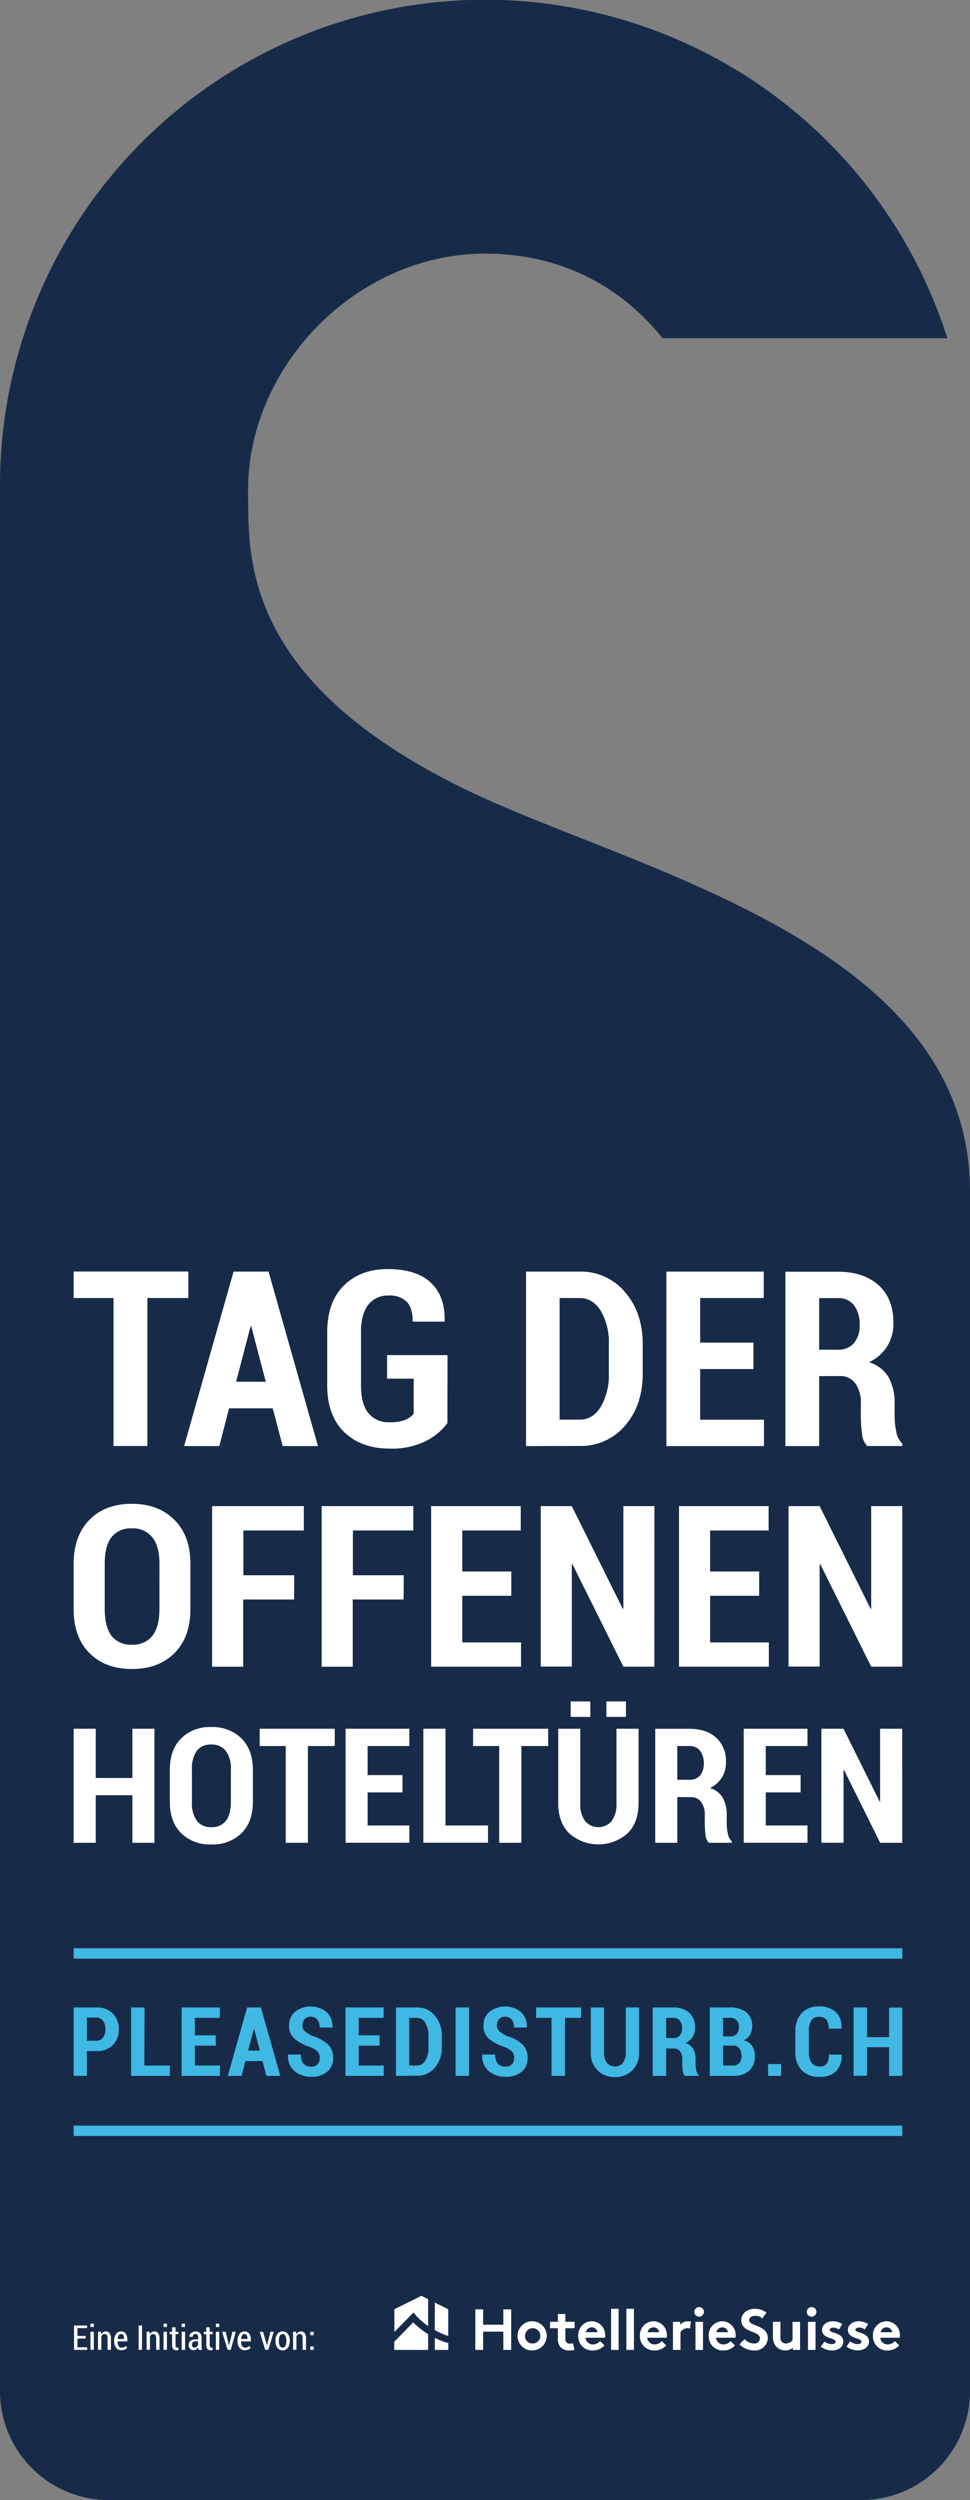 <svg xmlns="http://www.w3.org/2000/svg" viewBox="0 0 289 744.14"><rect x="0" y="0" width="289" height="744.14" fill="#808080" stroke="none"/><defs><style>.cls-1{fill:#172b49;}.cls-2{fill:#fff;}.cls-3{fill:#40b8e4;}</style></defs><title>RZ-Türschild-Initiative-DE1</title><g id="Türschild"><path class="cls-1" d="M173.17,264.24c-65.94-32.33-63.75-69.05-64-87.49-.59-38.11,32.51-71.61,70.63-71.61,22.11,0,40.23,9.39,52.86,25.18h84.86A144.52,144.52,0,0,0,35.27,174.15v567.3A32.45,32.45,0,0,0,67.62,773.8h224.3a32.45,32.45,0,0,0,32.35-32.35V384.09C324.07,309.89,222.75,288.56,173.17,264.24Z" transform="translate(-35.27 -29.65)"/></g><g id="Logo_DE" data-name="Logo DE"><g id="Kampagne"><g id="Tag_der" data-name="Tag der"><path class="cls-2" d="M91.38,416H79.18v44.05H69.09V416H57.21v-7.89H91.38Z" transform="translate(-35.27 -29.65)"/><path class="cls-2" d="M116.53,448.84h-13l-2.93,11.23H90.13l14.73-51.94h10.42L130,460.07H119.49Zm-10.92-7.92h8.85l-4.32-16.48h-.21Z" transform="translate(-35.27 -29.65)"/><path class="cls-2" d="M168.57,453.22a18.05,18.05,0,0,1-6.4,5.35,22.78,22.78,0,0,1-10.82,2.25q-8.43,0-13.51-4.9T132.76,442V426.22q0-9,4.94-13.91t13.07-4.92q8.49,0,12.81,4t4.17,11.43l-.07.21h-9.45q0-4.07-1.78-5.92a7.19,7.19,0,0,0-5.39-1.85A7.33,7.33,0,0,0,145,418q-2.17,2.72-2.18,8.17V442q0,5.56,2.21,8.27a7.69,7.69,0,0,0,6.32,2.71,12.44,12.44,0,0,0,4.6-.69,6.33,6.33,0,0,0,2.57-1.84V440H150.6V433h18Z" transform="translate(-35.27 -29.65)"/><path class="cls-2" d="M192,460.07V408.13h16a17.08,17.08,0,0,1,13.45,6.09q5.31,6.07,5.31,15.6v8.6q0,9.56-5.31,15.61a17.13,17.13,0,0,1-13.45,6ZM202,416v36.2h6c2.59,0,4.69-1.28,6.28-3.85a18.65,18.65,0,0,0,2.39-9.95v-8.67a18.51,18.51,0,0,0-2.39-9.88c-1.59-2.57-3.69-3.85-6.28-3.85Z" transform="translate(-35.27 -29.65)"/><path class="cls-2" d="M259.75,437.14H243.88v15.08h19v7.85H233.82V408.13h29V416H243.88v13.27h15.87Z" transform="translate(-35.27 -29.65)"/><path class="cls-2" d="M279.33,439.24v20.83H269.27v-51.9h15.56q7.74,0,12.18,4t4.44,11.24a12.81,12.81,0,0,1-1.87,7,13.11,13.11,0,0,1-5.41,4.71,10,10,0,0,1,5.85,4.49,15.69,15.69,0,0,1,1.79,7.85v3.78a21.94,21.94,0,0,0,.5,4.57,6,6,0,0,0,1.78,3.49v.75H293.67a5.91,5.91,0,0,1-1.58-3.73,38.84,38.84,0,0,1-.34-5.15v-3.64a10,10,0,0,0-1.64-6.13,5.56,5.56,0,0,0-4.71-2.18Zm0-7.85h5.43a6.22,6.22,0,0,0,4.94-1.94,8.13,8.13,0,0,0,1.69-5.51,9.1,9.1,0,0,0-1.68-5.78,5.8,5.8,0,0,0-4.88-2.14h-5.5Z" transform="translate(-35.27 -29.65)"/></g><g id="offenen"><path class="cls-2" d="M92,508.53c0,5.63-1.58,10-4.76,13.17s-7.39,4.72-12.67,4.72-9.48-1.57-12.63-4.72-4.73-7.54-4.73-13.17V495.21q0-8.41,4.71-13.18t12.62-4.78q7.9,0,12.69,4.78T92,495.21Zm-9.22-13.42q0-5.22-2.12-7.88a7.37,7.37,0,0,0-6.12-2.66,7.18,7.18,0,0,0-6.07,2.64c-1.36,1.76-2,4.4-2,7.9v13.42c0,3.55.69,6.21,2,8a7.23,7.23,0,0,0,6.09,2.66,7.32,7.32,0,0,0,6.13-2.66q2.08-2.65,2.08-8Z" transform="translate(-35.27 -29.65)"/><path class="cls-2" d="M122.89,505.74H107.73v20H98.47V477.94h27.31v7.25h-18v13.33h15.16Z" transform="translate(-35.27 -29.65)"/><path class="cls-2" d="M155.52,505.74H140.36v20H131.1V477.94h27.31v7.25h-18v13.33h15.16Z" transform="translate(-35.27 -29.65)"/><path class="cls-2" d="M187.59,504.63H173v13.88h17.5v7.22H163.73V477.94h26.69v7.25H173V497.4h14.61Z" transform="translate(-35.27 -29.65)"/><path class="cls-2" d="M230.23,525.73H221l-15.17-30.49-.2,0v30.46h-9.25V477.94h9.25l15.17,30.53.2,0V477.94h9.25Z" transform="translate(-35.27 -29.65)"/><path class="cls-2" d="M261.45,504.63H246.84v13.88h17.5v7.22H237.58V477.94h26.69v7.25H246.84V497.4h14.61Z" transform="translate(-35.27 -29.65)"/><path class="cls-2" d="M304.09,525.73h-9.26l-15.16-30.49-.2,0v30.46h-9.26V477.94h9.26l15.17,30.53.19,0V477.94h9.26Z" transform="translate(-35.27 -29.65)"/></g><g id="Hoteltüren"><path class="cls-2" d="M81.28,578.15H74.72V564H63.79v14.15H57.21V544.2h6.58v14.67H74.72V544.2h6.56Z" transform="translate(-35.27 -29.65)"/><path class="cls-2" d="M110.61,565.93q0,6-3.38,9.35a12.19,12.19,0,0,1-9,3.36,12.13,12.13,0,0,1-9-3.36q-3.36-3.36-3.36-9.35v-9.47q0-6,3.35-9.36a12,12,0,0,1,9-3.39,12.17,12.17,0,0,1,9,3.39q3.39,3.39,3.39,9.36Zm-6.55-9.54a8.85,8.85,0,0,0-1.5-5.59,5.25,5.25,0,0,0-4.35-1.89,5.13,5.13,0,0,0-4.32,1.87,9.17,9.17,0,0,0-1.44,5.61v9.54a9.22,9.22,0,0,0,1.45,5.67,5.15,5.15,0,0,0,4.33,1.89,5.2,5.2,0,0,0,4.35-1.89q1.48-1.89,1.48-5.67Z" transform="translate(-35.27 -29.65)"/><path class="cls-2" d="M135,549.35h-8v28.8h-6.6v-28.8h-7.76V544.2H135Z" transform="translate(-35.27 -29.65)"/><path class="cls-2" d="M155.18,563.16H144.8V573h12.43v5.13h-19V544.2h19v5.15H144.8V558h10.38Z" transform="translate(-35.27 -29.65)"/><path class="cls-2" d="M168,573h12.66v5.13H161.41V544.2H168Z" transform="translate(-35.27 -29.65)"/><path class="cls-2" d="M198.61,549.35h-8v28.8H184v-28.8h-7.77V544.2h22.35Z" transform="translate(-35.27 -29.65)"/><path class="cls-2" d="M225.52,544.2v22.18q0,5.77-3.32,9a13.15,13.15,0,0,1-17.3,0q-3.3-3.25-3.31-9V544.2h6.56v22.18a8.43,8.43,0,0,0,1.44,5.3,5.21,5.21,0,0,0,7.92,0,8.4,8.4,0,0,0,1.43-5.31V544.2Zm-14.37-3.52H205.3v-4.6h5.85Zm10.61,0h-5.82v-4.6h5.82Z" transform="translate(-35.27 -29.65)"/><path class="cls-2" d="M237.06,564.53v13.62h-6.57V544.22h10.16c3.38,0,6,.88,8,2.64a9.38,9.38,0,0,1,2.9,7.34,8.41,8.41,0,0,1-1.22,4.57,8.54,8.54,0,0,1-3.53,3.08,6.55,6.55,0,0,1,3.82,2.94,10.25,10.25,0,0,1,1.17,5.13v2.47a14.44,14.44,0,0,0,.32,3,4,4,0,0,0,1.17,2.28v.49h-6.81a3.85,3.85,0,0,1-1-2.43,25.54,25.54,0,0,1-.22-3.37V570a6.55,6.55,0,0,0-1.07-4,3.63,3.63,0,0,0-3.08-1.43Zm0-5.13h3.55a4.05,4.05,0,0,0,3.23-1.27,5.31,5.31,0,0,0,1.11-3.6,6,6,0,0,0-1.1-3.78,3.83,3.83,0,0,0-3.2-1.4h-3.59Z" transform="translate(-35.27 -29.65)"/><path class="cls-2" d="M273.8,563.16H263.42V573h12.43v5.13h-19V544.2h19v5.15H263.42V558H273.8Z" transform="translate(-35.27 -29.65)"/><path class="cls-2" d="M304.09,578.15h-6.58l-10.77-21.66-.14,0v21.64H280V544.2h6.58l10.77,21.69.14,0V544.2h6.58Z" transform="translate(-35.27 -29.65)"/></g></g><g id="Abbinder"><rect class="cls-3" x="57.21" y="609.55" width="246.88" height="3.09" transform="translate(326.03 1192.54) rotate(180)"/><rect class="cls-3" x="57.21" y="662.34" width="246.88" height="3.09" transform="translate(326.03 1298.12) rotate(180)"/><path class="cls-3" d="M61.15,640.16v7.37H57.21V627.16H64a6.55,6.55,0,0,1,4.86,1.8,6.4,6.4,0,0,1,1.79,4.71,6.33,6.33,0,0,1-1.79,4.7A6.59,6.59,0,0,1,64,640.16Zm0-3.09H64a2.36,2.36,0,0,0,2-1,4,4,0,0,0,.69-2.42,4.19,4.19,0,0,0-.69-2.47,2.36,2.36,0,0,0-2-1H61.15Z" transform="translate(-35.27 -29.65)"/><path class="cls-3" d="M78.28,644.45h7.6v3.08H74.33V627.16h4Z" transform="translate(-35.27 -29.65)"/><path class="cls-3" d="M99.56,638.53H93.33v5.92h7.46v3.08H89.39V627.16h11.37v3.09H93.33v5.21h6.23Z" transform="translate(-35.27 -29.65)"/><path class="cls-3" d="M113.48,643.12h-5.09l-1.15,4.41h-4.11l5.78-20.37H113l5.78,20.37h-4.13ZM109.2,640h3.47L111,633.55h-.09Z" transform="translate(-35.27 -29.65)"/><path class="cls-3" d="M130.54,642.24a2.82,2.82,0,0,0-.62-1.92,6.27,6.27,0,0,0-2.24-1.38,14.39,14.39,0,0,1-4.71-2.5,5,5,0,0,1-1.58-3.92,5.17,5.17,0,0,1,1.8-4.08,7.6,7.6,0,0,1,9.38.1,5.75,5.75,0,0,1,1.75,4.51l0,.08h-3.84a3.6,3.6,0,0,0-.7-2.4,2.54,2.54,0,0,0-2-.81,2.21,2.21,0,0,0-1.77.74,2.82,2.82,0,0,0-.63,1.87,2.24,2.24,0,0,0,.72,1.71,9.3,9.3,0,0,0,2.45,1.47,11.47,11.47,0,0,1,4.47,2.48,5.39,5.39,0,0,1,1.51,4,5.1,5.1,0,0,1-1.77,4.11,7.09,7.09,0,0,1-4.72,1.5,7.75,7.75,0,0,1-4.95-1.62,5.74,5.74,0,0,1-2-4.92l0-.08h3.85a4,4,0,0,0,.77,2.75,3,3,0,0,0,2.29.84,2.43,2.43,0,0,0,1.91-.7A2.61,2.61,0,0,0,130.54,642.24Z" transform="translate(-35.27 -29.65)"/><path class="cls-3" d="M148.36,638.53h-6.22v5.92h7.46v3.08H138.19V627.16h11.38v3.09h-7.43v5.21h6.22Z" transform="translate(-35.27 -29.65)"/><path class="cls-3" d="M153.25,647.53V627.16h6.28a6.69,6.69,0,0,1,5.27,2.39,9,9,0,0,1,2.09,6.12V639a8.93,8.93,0,0,1-2.09,6.12,6.71,6.71,0,0,1-5.27,2.37Zm3.94-17.28v14.2h2.34a2.79,2.79,0,0,0,2.46-1.51,7.24,7.24,0,0,0,.94-3.9v-3.4a7.22,7.22,0,0,0-.94-3.88,2.81,2.81,0,0,0-2.46-1.51Z" transform="translate(-35.27 -29.65)"/><path class="cls-3" d="M175,647.53H171V627.16H175Z" transform="translate(-35.27 -29.65)"/><path class="cls-3" d="M188.46,642.24a2.77,2.77,0,0,0-.62-1.92,6.21,6.21,0,0,0-2.23-1.38,14.56,14.56,0,0,1-4.72-2.5,5,5,0,0,1-1.58-3.92,5.15,5.15,0,0,1,1.81-4.08,7.59,7.59,0,0,1,9.37.1,5.68,5.68,0,0,1,1.75,4.51l0,.08h-3.83a3.6,3.6,0,0,0-.71-2.4,2.53,2.53,0,0,0-2-.81,2.19,2.19,0,0,0-1.76.74,2.82,2.82,0,0,0-.63,1.87,2.27,2.27,0,0,0,.71,1.71,9.47,9.47,0,0,0,2.45,1.47,11.32,11.32,0,0,1,4.47,2.48,5.4,5.4,0,0,1,1.52,4,5.08,5.08,0,0,1-1.78,4.11,7,7,0,0,1-4.71,1.5,7.78,7.78,0,0,1-5-1.62,5.7,5.7,0,0,1-2-4.92l0-.08h3.85a4,4,0,0,0,.78,2.75,3,3,0,0,0,2.29.84,2.45,2.45,0,0,0,1.91-.7A2.65,2.65,0,0,0,188.46,642.24Z" transform="translate(-35.27 -29.65)"/><path class="cls-3" d="M208.37,630.25h-4.78v17.28h-4V630.25H195v-3.09h13.4Z" transform="translate(-35.27 -29.65)"/><path class="cls-3" d="M225.67,627.16v13.31a7.21,7.21,0,0,1-2,5.41,7.11,7.11,0,0,1-5.19,2,7,7,0,0,1-5.18-2,7.2,7.2,0,0,1-2-5.4V627.16h3.93v13.31a5,5,0,0,0,.87,3.18,3.12,3.12,0,0,0,4.75,0,5.1,5.1,0,0,0,.86-3.19V627.16Z" transform="translate(-35.27 -29.65)"/><path class="cls-3" d="M233.74,639.36v8.17h-4V627.17h6.1a6.86,6.86,0,0,1,4.78,1.58,5.67,5.67,0,0,1,1.74,4.41,5,5,0,0,1-.73,2.74,5.06,5.06,0,0,1-2.12,1.85,4,4,0,0,1,2.3,1.76,6.26,6.26,0,0,1,.69,3.08v1.49a8.84,8.84,0,0,0,.2,1.79,2.38,2.38,0,0,0,.7,1.37v.29h-4.09a2.36,2.36,0,0,1-.62-1.46,15.33,15.33,0,0,1-.13-2v-1.43a4,4,0,0,0-.65-2.41,2.17,2.17,0,0,0-1.84-.85Zm0-3.08h2.13a2.42,2.42,0,0,0,1.93-.76,3.16,3.16,0,0,0,.67-2.16,3.58,3.58,0,0,0-.66-2.27,2.3,2.3,0,0,0-1.92-.84h-2.15Z" transform="translate(-35.27 -29.65)"/><path class="cls-3" d="M246.75,647.53V627.16h5.84a7.85,7.85,0,0,1,5,1.39,5,5,0,0,1,1.78,4.16,5.09,5.09,0,0,1-.65,2.57,4,4,0,0,1-1.93,1.67,3.78,3.78,0,0,1,2.54,1.64,5.38,5.38,0,0,1,.84,3,5.61,5.61,0,0,1-1.7,4.43,7.09,7.09,0,0,1-4.85,1.5Zm3.95-11.75h2.07a2.42,2.42,0,0,0,2.62-2.7,2.48,2.48,0,0,0-2.8-2.83H250.7Zm0,2.73v5.94h2.88a2.48,2.48,0,0,0,1.94-.72,3.05,3.05,0,0,0,.66-2.13,3.67,3.67,0,0,0-.6-2.25,2.29,2.29,0,0,0-1.88-.84h-3Z" transform="translate(-35.27 -29.65)"/><path class="cls-3" d="M268,647.53h-3.89V644H268Z" transform="translate(-35.27 -29.65)"/><path class="cls-3" d="M286,641.21l0,.08a6.29,6.29,0,0,1-1.68,4.91,6.93,6.93,0,0,1-4.93,1.63,7.06,7.06,0,0,1-5.22-1.94,7.46,7.46,0,0,1-1.93-5.51v-6a7.67,7.67,0,0,1,1.87-5.52,6.65,6.65,0,0,1,5-2,7.42,7.42,0,0,1,5.14,1.62,6.15,6.15,0,0,1,1.73,4.91l0,.08h-3.84a4.18,4.18,0,0,0-.69-2.74,3,3,0,0,0-2.32-.78A2.52,2.52,0,0,0,277,631a5.77,5.77,0,0,0-.74,3.28v6.07a5.48,5.48,0,0,0,.8,3.3,2.81,2.81,0,0,0,2.4,1.07,2.57,2.57,0,0,0,2.11-.78,4.43,4.43,0,0,0,.65-2.76Z" transform="translate(-35.27 -29.65)"/><path class="cls-3" d="M304.09,647.53h-3.93V639H293.6v8.49h-4V627.16h4V636h6.56v-8.8h3.93Z" transform="translate(-35.27 -29.65)"/></g><g id="Initiative"><path class="cls-2" d="M60.8,725.71H58.34v2.6h2.9v.77H57.33v-7.25h3.88v.78H58.34v2.33H60.8Z" transform="translate(-35.27 -29.65)"/><path class="cls-2" d="M63.22,722.28h-1v-1h1Zm0,6.8h-1v-5.39h1Z" transform="translate(-35.27 -29.65)"/><path class="cls-2" d="M65.37,723.69l.06.8a2,2,0,0,1,.58-.66,1.36,1.36,0,0,1,.79-.24,1.34,1.34,0,0,1,1.12.53,2.69,2.69,0,0,1,.4,1.64v3.32h-1v-3.31a2,2,0,0,0-.21-1.08.71.71,0,0,0-.64-.31,1,1,0,0,0-.6.18,1.34,1.34,0,0,0-.4.5v4h-1v-5.39Z" transform="translate(-35.27 -29.65)"/><path class="cls-2" d="M71.42,729.18a1.87,1.87,0,0,1-1.57-.73,3.06,3.06,0,0,1-.57-1.92v-.23a3.18,3.18,0,0,1,.57-1.95,1.77,1.77,0,0,1,1.48-.76,1.64,1.64,0,0,1,1.4.65,2.91,2.91,0,0,1,.48,1.76v.56H70.29a2.74,2.74,0,0,0,.29,1.34,1,1,0,0,0,.91.52,1.88,1.88,0,0,0,.74-.14,1.76,1.76,0,0,0,.58-.38l.33.62a2,2,0,0,1-.71.47A2.49,2.49,0,0,1,71.42,729.18Zm-.09-4.81a.79.79,0,0,0-.7.4,2.46,2.46,0,0,0-.32,1.08h1.9v-.12a2,2,0,0,0-.21-1A.72.72,0,0,0,71.33,724.37Z" transform="translate(-35.27 -29.65)"/><path class="cls-2" d="M77.57,729.08h-1v-7.25h1Z" transform="translate(-35.27 -29.65)"/><path class="cls-2" d="M79.85,723.69l.06.8a2,2,0,0,1,.58-.66,1.36,1.36,0,0,1,.79-.24,1.34,1.34,0,0,1,1.12.53,2.69,2.69,0,0,1,.4,1.64v3.32h-1v-3.31a2,2,0,0,0-.21-1.08.71.71,0,0,0-.64-.31,1,1,0,0,0-.6.18,1.34,1.34,0,0,0-.4.5v4h-1v-5.39Z" transform="translate(-35.27 -29.65)"/><path class="cls-2" d="M85,722.28H84v-1h1Zm0,6.8H84v-5.39h1Z" transform="translate(-35.27 -29.65)"/><path class="cls-2" d="M87.57,722.35v1.34h.84v.72h-.84v3.21a1,1,0,0,0,.13.59.38.38,0,0,0,.33.18h.16l.18,0,.1.7a2.39,2.39,0,0,1-.32.11,1.5,1.5,0,0,1-.37,0,1.12,1.12,0,0,1-.9-.37,1.78,1.78,0,0,1-.33-1.19v-3.21h-.71v-.72h.71v-1.34Z" transform="translate(-35.27 -29.65)"/><path class="cls-2" d="M90.41,722.28h-1v-1h1Zm0,6.8h-1v-5.39h1Z" transform="translate(-35.27 -29.65)"/><path class="cls-2" d="M94.44,729.08c0-.16-.08-.31-.1-.44a2.47,2.47,0,0,1,0-.38,1.82,1.82,0,0,1-.57.66,1.25,1.25,0,0,1-.79.26,1.41,1.41,0,0,1-1.11-.43,1.65,1.65,0,0,1-.39-1.17,1.45,1.45,0,0,1,.54-1.19,2.23,2.23,0,0,1,1.49-.44h.83v-.56a1.23,1.23,0,0,0-.22-.76.75.75,0,0,0-.63-.28.76.76,0,0,0-.59.24.89.89,0,0,0-.21.61h-1v0a1.36,1.36,0,0,1,.49-1.11,1.92,1.92,0,0,1,1.35-.48,1.82,1.82,0,0,1,1.3.47,1.77,1.77,0,0,1,.5,1.34v2.5a3.86,3.86,0,0,0,0,.6,5.41,5.41,0,0,0,.12.58Zm-1.31-.67a1.17,1.17,0,0,0,.74-.26,1.23,1.23,0,0,0,.42-.62v-1h-.85a.93.93,0,0,0-.73.3,1.07,1.07,0,0,0-.26.71.93.93,0,0,0,.18.6A.61.61,0,0,0,93.13,728.41Z" transform="translate(-35.27 -29.65)"/><path class="cls-2" d="M97.75,722.35v1.34h.85v.72h-.85v3.21a1,1,0,0,0,.13.59.41.41,0,0,0,.34.18h.16l.17,0,.11.7-.33.11a1.42,1.42,0,0,1-.36,0,1.14,1.14,0,0,1-.91-.37,1.84,1.84,0,0,1-.32-1.19v-3.21H96v-.72h.71v-1.34Z" transform="translate(-35.27 -29.65)"/><path class="cls-2" d="M100.59,722.28h-1v-1h1Zm0,6.8h-1v-5.39h1Z" transform="translate(-35.27 -29.65)"/><path class="cls-2" d="M103.41,727.46l.08.42h0l.09-.42.94-3.77h1L104,729.08h-.91l-1.65-5.39h1.06Z" transform="translate(-35.27 -29.65)"/><path class="cls-2" d="M108.2,729.18a1.87,1.87,0,0,1-1.57-.73,3.06,3.06,0,0,1-.57-1.92v-.23a3.24,3.24,0,0,1,.56-1.95,1.8,1.8,0,0,1,1.49-.76,1.64,1.64,0,0,1,1.4.65A2.91,2.91,0,0,1,110,726v.56h-2.92a2.74,2.74,0,0,0,.29,1.34,1,1,0,0,0,.91.52,1.88,1.88,0,0,0,.74-.14,1.76,1.76,0,0,0,.58-.38l.32.62a1.91,1.91,0,0,1-.7.47A2.49,2.49,0,0,1,108.2,729.18Zm-.09-4.81a.79.79,0,0,0-.7.4,2.46,2.46,0,0,0-.32,1.08H109v-.12a2,2,0,0,0-.21-1A.72.72,0,0,0,108.11,724.37Z" transform="translate(-35.27 -29.65)"/><path class="cls-2" d="M114.72,727.46l.09.42h0l.09-.42.94-3.77h1l-1.64,5.39h-.9l-1.65-5.39h1Z" transform="translate(-35.27 -29.65)"/><path class="cls-2" d="M117.36,726.32a3.18,3.18,0,0,1,.56-2,2,2,0,0,1,3.12,0,3.19,3.19,0,0,1,.57,2v.14a3.17,3.17,0,0,1-.57,2,1.81,1.81,0,0,1-1.55.76,1.84,1.84,0,0,1-1.57-.76,3.16,3.16,0,0,1-.56-2Zm1,.14a3.08,3.08,0,0,0,.28,1.41.91.91,0,0,0,1.67,0,3.21,3.21,0,0,0,.28-1.41v-.14a3.2,3.2,0,0,0-.28-1.4.9.9,0,0,0-.84-.55.88.88,0,0,0-.83.55,3.06,3.06,0,0,0-.28,1.4Z" transform="translate(-35.27 -29.65)"/><path class="cls-2" d="M123.49,723.69l.06.8a2,2,0,0,1,.58-.66,1.36,1.36,0,0,1,.79-.24,1.34,1.34,0,0,1,1.12.53,2.69,2.69,0,0,1,.4,1.64v3.32h-1v-3.31a2,2,0,0,0-.21-1.08.72.72,0,0,0-.64-.31,1,1,0,0,0-.6.18,1.34,1.34,0,0,0-.4.5v4h-1v-5.39Z" transform="translate(-35.27 -29.65)"/><path class="cls-2" d="M128.72,724.72h-1v-1h1Zm0,4.36h-1v-1h1Z" transform="translate(-35.27 -29.65)"/></g><g id="Logo"><path class="cls-2" d="M168.82,725V717l-4-2v8.21q.63.35,1.29.66a19.11,19.11,0,0,0,2.7,1.06Z" transform="translate(-35.27 -29.65)"/><path class="cls-2" d="M159.12,718.78a21.87,21.87,0,0,0,3.7,3.21v-8l-2-1-8.05,4v6.77l5.68-5.79.71.78Z" transform="translate(-35.27 -29.65)"/><path class="cls-2" d="M168.82,727.06a21.17,21.17,0,0,1-3.57-1.34l-.42-.21v3.58h4v-2Z" transform="translate(-35.27 -29.65)"/><path class="cls-2" d="M162.82,724.39a24.43,24.43,0,0,1-4.45-3.48l-5.64,5.75v2.43h10.09v-4.7Z" transform="translate(-35.27 -29.65)"/><polygon class="cls-2" points="149.97 694.01 143.94 694.01 143.94 699.44 141.62 699.44 141.62 687.38 143.94 687.38 143.94 691.94 149.97 691.94 149.97 687.38 152.3 687.38 152.3 699.44 149.97 699.44 149.97 694.01 149.97 694.01"/><path class="cls-2" d="M193.9,727.19a2.28,2.28,0,1,0-2.2-2.27,2.18,2.18,0,0,0,2.2,2.27Zm0-6.63a4.35,4.35,0,1,1-4.44,4.36,4.36,4.36,0,0,1,4.44-4.36Z" transform="translate(-35.27 -29.65)"/><path class="cls-2" d="M206.39,729.09a5.77,5.77,0,0,1-1.4.17,3.46,3.46,0,0,1-2.89-1.2,3.93,3.93,0,0,1-.62-2.5v-2.93h-2.33v-1.9h2.33v-2.32h2.24v2.32h2.75v1.9h-2.75v3.19a1.56,1.56,0,0,0,.27,1,1.43,1.43,0,0,0,1.14.41,4.76,4.76,0,0,0,.91-.09l.35,1.9Z" transform="translate(-35.27 -29.65)"/><path class="cls-2" d="M213.26,723.83a1.65,1.65,0,0,0-1.65-1.46,1.81,1.81,0,0,0-1.79,1.46Zm2.09,3.93a4.52,4.52,0,0,1-3.43,1.5,4.17,4.17,0,0,1-4.37-4.34,4.11,4.11,0,0,1,4.06-4.36,4.06,4.06,0,0,1,3.95,4.27,3.16,3.16,0,0,1-.06.64h-5.78a2.19,2.19,0,0,0,2.25,2,2.94,2.94,0,0,0,2.1-1l1.28,1.27Z" transform="translate(-35.27 -29.65)"/><polygon class="cls-2" points="184.31 699.44 182.07 699.44 182.07 687.2 184.31 687.2 184.31 699.44 184.31 699.44"/><polygon class="cls-2" points="188.87 699.44 186.63 699.44 186.63 687.2 188.87 687.2 188.87 699.44 188.87 699.44"/><path class="cls-2" d="M231.65,723.83a1.65,1.65,0,0,0-1.65-1.46,1.81,1.81,0,0,0-1.79,1.46Zm2.09,3.93a4.52,4.52,0,0,1-3.43,1.5,4.18,4.18,0,0,1-4.38-4.34,4.12,4.12,0,0,1,4.07-4.36,4.06,4.06,0,0,1,3.95,4.27,3.16,3.16,0,0,1-.06.64h-5.78a2.19,2.19,0,0,0,2.25,2,2.94,2.94,0,0,0,2.1-1l1.28,1.27Z" transform="translate(-35.27 -29.65)"/><path class="cls-2" d="M240.82,722.71a3.26,3.26,0,0,0-.81-.08,2.49,2.49,0,0,0-2,1.2v5.26h-2.24v-8.36h2.15v.85a3.13,3.13,0,0,1,2.43-1,5.06,5.06,0,0,1,.76.07l-.26,2.08Z" transform="translate(-35.27 -29.65)"/><path class="cls-2" d="M244.72,729.09h-2.24v-8.36h2.24v8.36Zm-1.12-12.75a1.43,1.43,0,1,1-1.46,1.43,1.44,1.44,0,0,1,1.46-1.43Z" transform="translate(-35.27 -29.65)"/><path class="cls-2" d="M252.15,723.83a1.67,1.67,0,0,0-1.66-1.46,1.81,1.81,0,0,0-1.79,1.46Zm2.08,3.93a4.52,4.52,0,0,1-3.43,1.5,4.17,4.17,0,0,1-4.37-4.34,4.11,4.11,0,0,1,4.06-4.36,4.06,4.06,0,0,1,3.95,4.27,3.16,3.16,0,0,1-.06.64H248.6a2.19,2.19,0,0,0,2.25,2,2.94,2.94,0,0,0,2.1-1l1.28,1.27Z" transform="translate(-35.27 -29.65)"/><path class="cls-2" d="M257.09,725.87a4,4,0,0,0,2.84,1.32,1.59,1.59,0,0,0,1.76-1.51c0-1.55-2.24-1.74-3.86-2.69a3,3,0,0,1-1.71-2.74c0-2.15,2-3.39,4-3.39a5.55,5.55,0,0,1,3.5,1.14l-1.21,1.72a3.2,3.2,0,0,0-2.08-.79c-.88,0-1.86.37-1.86,1.3,0,1.95,5.56,1.35,5.56,5.41a3.83,3.83,0,0,1-4.08,3.62,6.42,6.42,0,0,1-4.36-1.81l1.52-1.58Z" transform="translate(-35.27 -29.65)"/><path class="cls-2" d="M273.64,720.73v8.36h-2.15v-.67a3.34,3.34,0,0,1-2.26.84,3.67,3.67,0,0,1-2.84-1.34,4.19,4.19,0,0,1-.84-2.76v-4.43h2.24v4.52a2,2,0,0,0,.41,1.43,1.67,1.67,0,0,0,1.26.51,2.55,2.55,0,0,0,1.94-1v-5.43Z" transform="translate(-35.27 -29.65)"/><path class="cls-2" d="M278.23,729.09H276v-8.36h2.24v8.36Zm-1.12-12.75a1.43,1.43,0,1,1-1.46,1.43,1.44,1.44,0,0,1,1.46-1.43Z" transform="translate(-35.27 -29.65)"/><path class="cls-2" d="M280.87,726.54a3.51,3.51,0,0,0,2.29.83c.6,0,1.07-.3,1.07-.71,0-1.26-4.05-.81-4.05-3.5,0-1.6,1.55-2.6,3.2-2.6a5.19,5.19,0,0,1,2.83.85l-1,1.62a2.75,2.75,0,0,0-1.6-.57c-.62,0-1.14.24-1.14.67,0,1.08,4.05.65,4.05,3.55,0,1.6-1.57,2.58-3.33,2.58a5.76,5.76,0,0,1-3.36-1.12l1.09-1.6Z" transform="translate(-35.27 -29.65)"/><path class="cls-2" d="M288.58,726.54a3.51,3.51,0,0,0,2.29.83c.6,0,1.07-.3,1.07-.71,0-1.26-4.05-.81-4.05-3.5,0-1.6,1.55-2.6,3.2-2.6a5.19,5.19,0,0,1,2.83.85L292.87,723a2.75,2.75,0,0,0-1.6-.57c-.62,0-1.14.24-1.14.67,0,1.08,4.05.65,4.05,3.55,0,1.6-1.57,2.58-3.33,2.58a5.74,5.74,0,0,1-3.36-1.12l1.09-1.6Z" transform="translate(-35.27 -29.65)"/><path class="cls-2" d="M301.08,723.83a1.67,1.67,0,0,0-1.66-1.46,1.82,1.82,0,0,0-1.79,1.46Zm2.08,3.93a4.51,4.51,0,0,1-3.43,1.5,4.18,4.18,0,0,1-4.37-4.34,4.11,4.11,0,0,1,4.06-4.36,4.06,4.06,0,0,1,3.95,4.27,4.16,4.16,0,0,1-.05.64h-5.79a2.2,2.2,0,0,0,2.26,2,3,3,0,0,0,2.1-1l1.27,1.27Z" transform="translate(-35.27 -29.65)"/></g></g></svg>